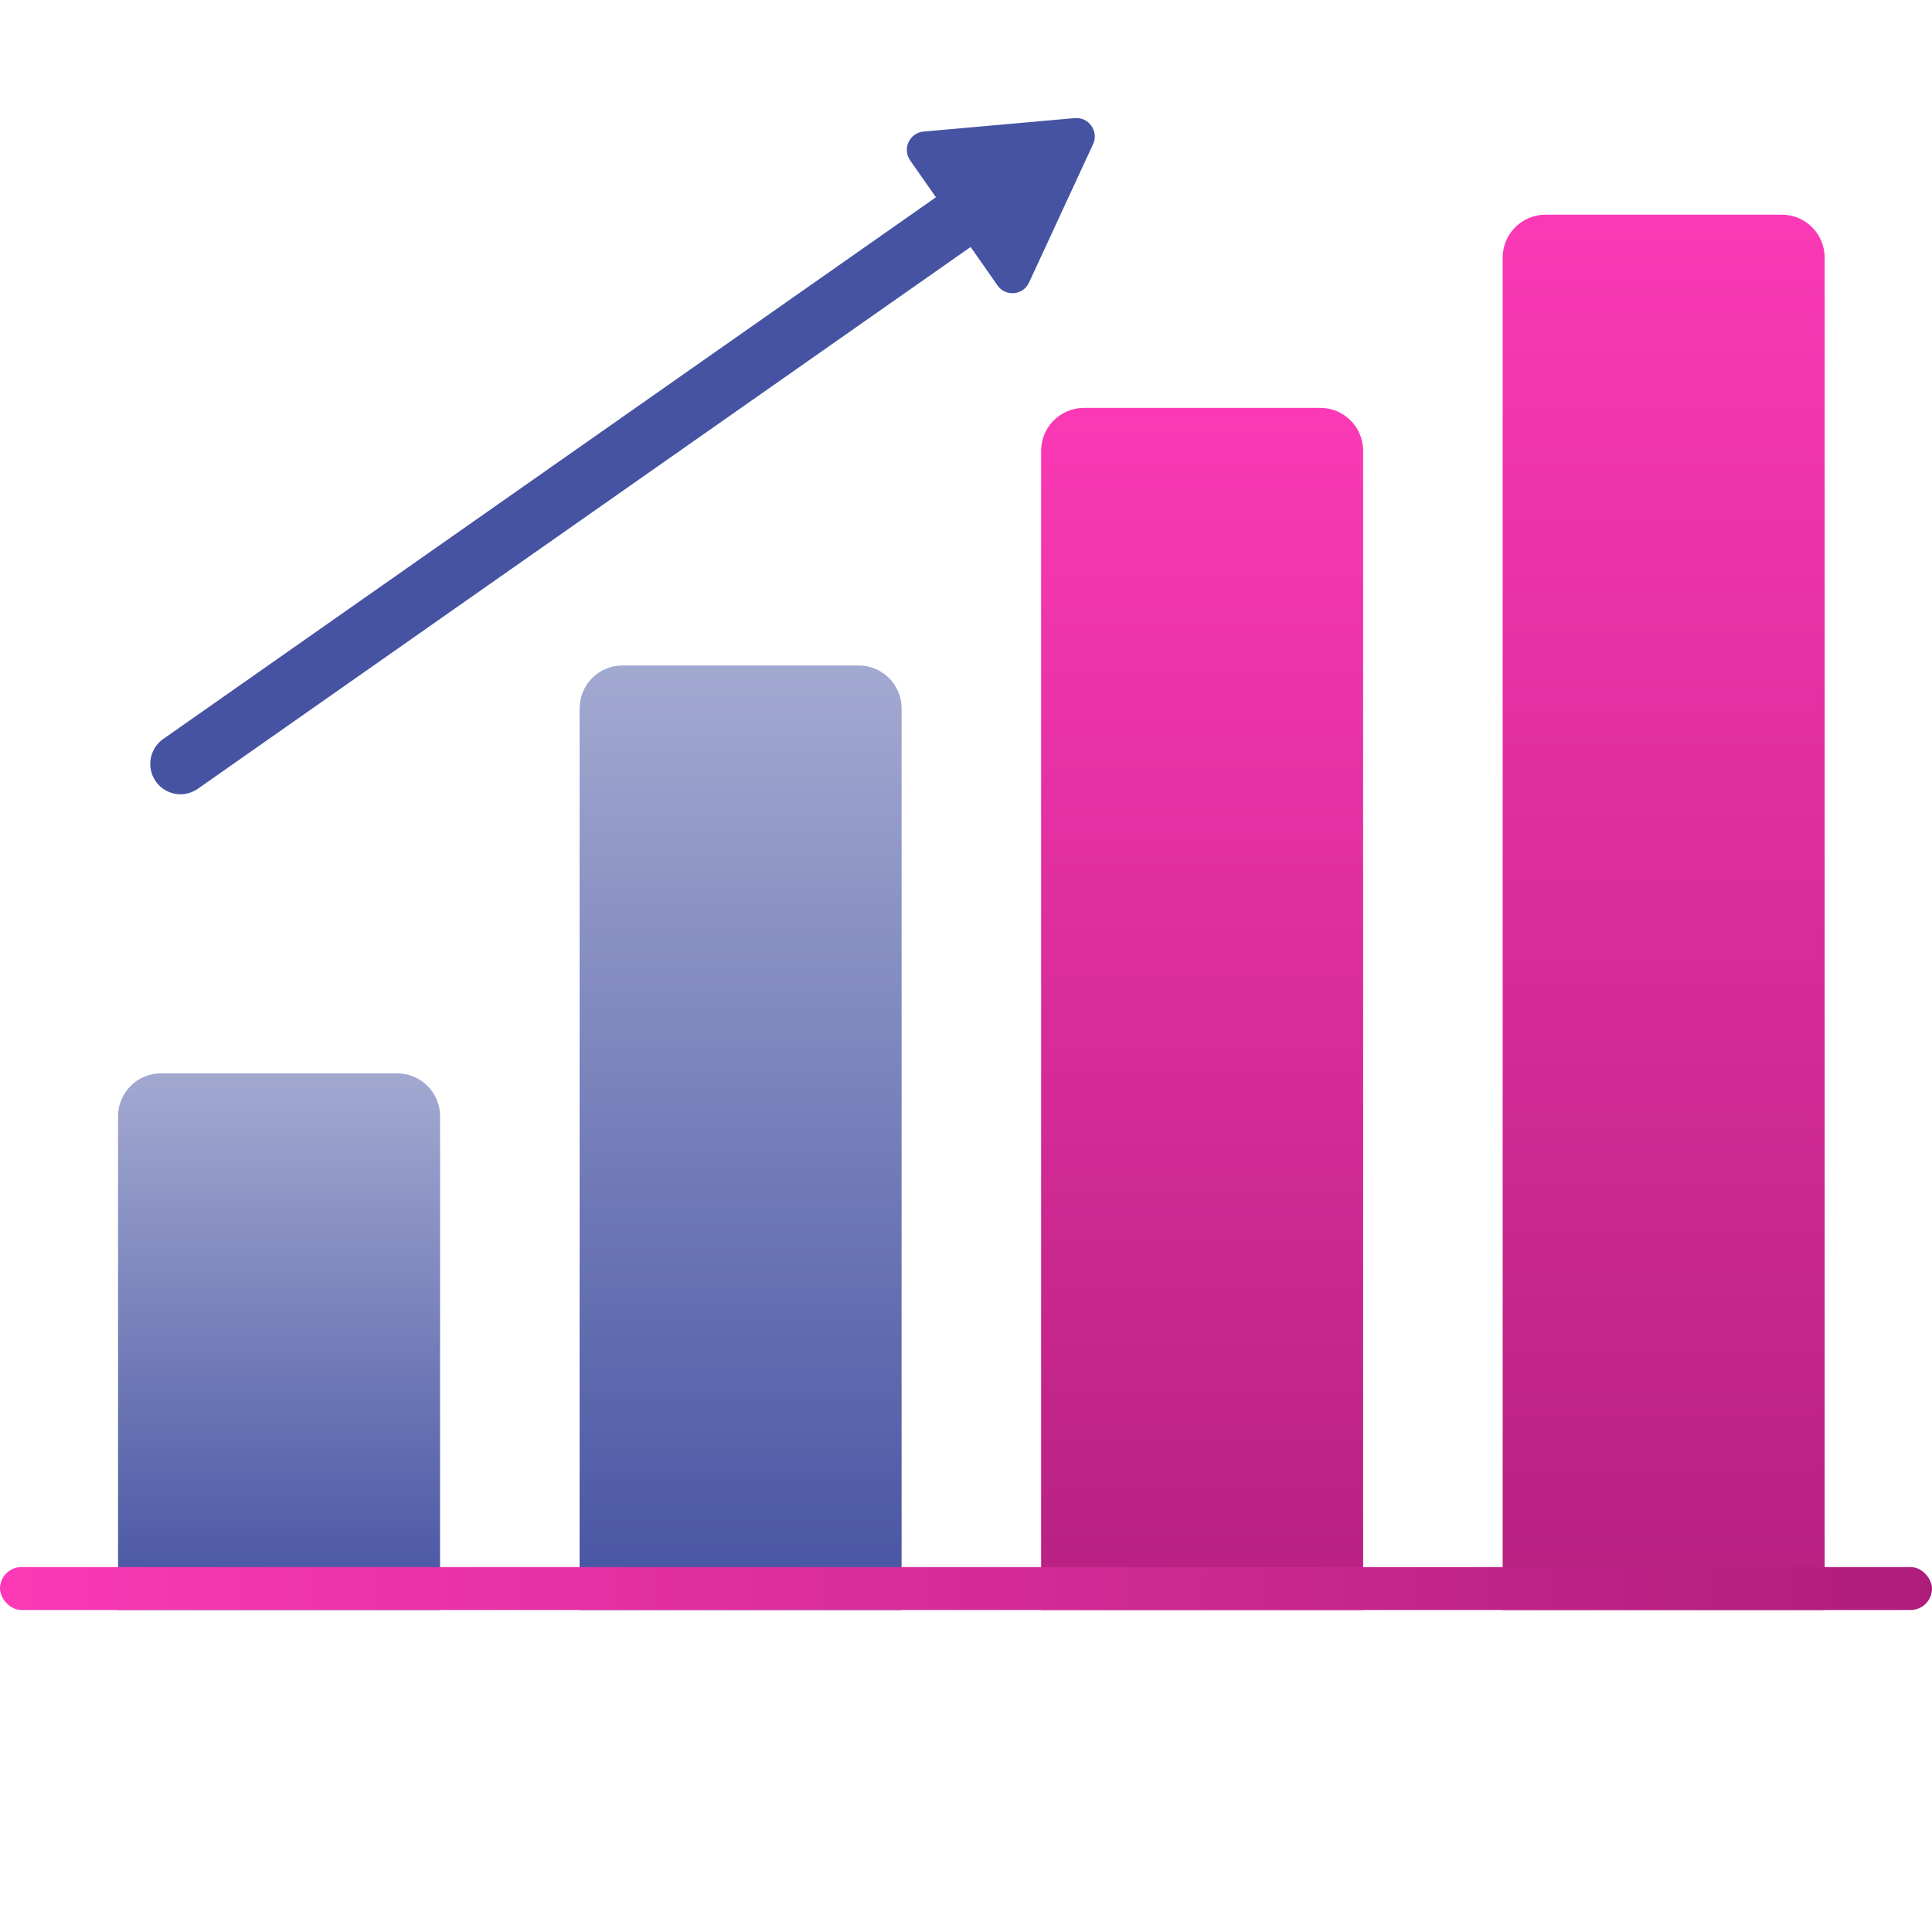 <svg width="180" height="180" viewBox="0 0 180 180" fill="none" xmlns="http://www.w3.org/2000/svg">
<path d="M11 104C11 101.791 12.791 100 15 100H37C39.209 100 41 101.791 41 104V150H11V104Z" fill="url(#paint0_linear_2021_48547)"/>
<path d="M54 66C54 63.791 55.791 62 58 62H80C82.209 62 84 63.791 84 66V150H54V66Z" fill="url(#paint1_linear_2021_48547)"/>
<path d="M97 42C97 39.791 98.791 38 101 38H123C125.209 38 127 39.791 127 42V150H97V42Z" fill="url(#paint2_linear_2021_48547)"/>
<path d="M140 24C140 21.791 141.791 20 144 20H166C168.209 20 170 21.791 170 24V150H140V24Z" fill="url(#paint3_linear_2021_48547)"/>
<path d="M100.145 11.002L86.046 12.257C84.737 12.376 84.043 13.868 84.801 14.95L87.198 18.379L15.199 68.856C13.924 69.756 13.619 71.515 14.51 72.795C15.135 73.689 16.178 74.109 17.187 73.976C17.62 73.916 18.048 73.758 18.432 73.487L90.431 23.01L92.93 26.587C93.683 27.669 95.322 27.521 95.873 26.325L101.837 13.438C102.393 12.242 101.449 10.893 100.14 11.007L100.145 11.002Z" fill="#4653A2"/>
<rect y="146" width="180" height="4" rx="2" fill="url(#paint4_linear_2021_48547)"/>
<defs>
<linearGradient id="paint0_linear_2021_48547" x1="24.889" y1="100" x2="24.889" y2="150" gradientUnits="userSpaceOnUse">
<stop stop-color="#4653A2" stop-opacity="0.5"/>
<stop offset="1" stop-color="#4653A2"/>
</linearGradient>
<linearGradient id="paint1_linear_2021_48547" x1="67.889" y1="62" x2="67.889" y2="150" gradientUnits="userSpaceOnUse">
<stop stop-color="#4653A2" stop-opacity="0.5"/>
<stop offset="1" stop-color="#4653A2"/>
</linearGradient>
<linearGradient id="paint2_linear_2021_48547" x1="110.889" y1="163.023" x2="110.889" y2="38" gradientUnits="userSpaceOnUse">
<stop stop-color="#AF1D7B"/>
<stop offset="1" stop-color="#FB39B6"/>
</linearGradient>
<linearGradient id="paint3_linear_2021_48547" x1="153.889" y1="165.116" x2="153.889" y2="20" gradientUnits="userSpaceOnUse">
<stop stop-color="#AF1D7B"/>
<stop offset="1" stop-color="#FB39B6"/>
</linearGradient>
<linearGradient id="paint4_linear_2021_48547" x1="180" y1="148.001" x2="0" y2="148.001" gradientUnits="userSpaceOnUse">
<stop stop-color="#AF1D7B"/>
<stop offset="1" stop-color="#FB39B6"/>
</linearGradient>
</defs>
</svg>
